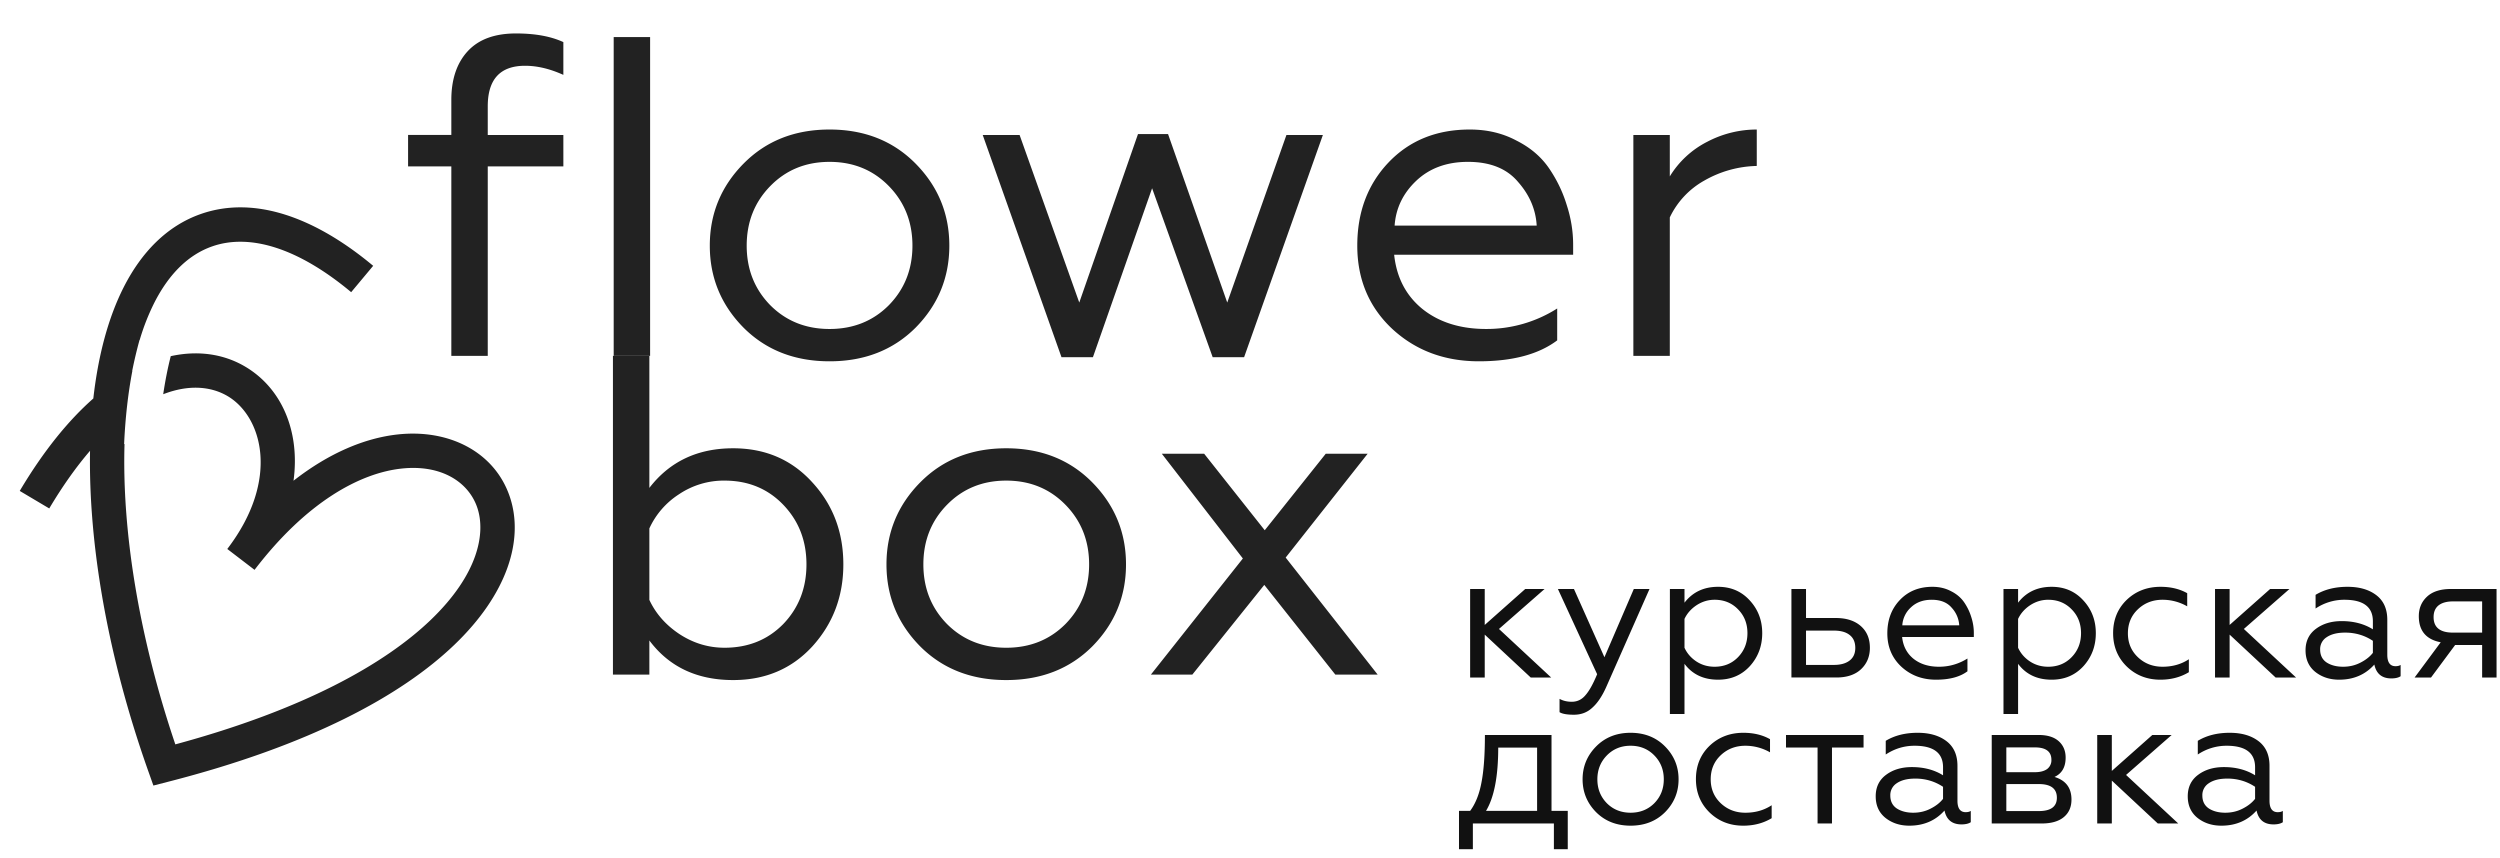 <svg width="137" height="47" fill="none" xmlns="http://www.w3.org/2000/svg"><path d="M26.73 19.5h-1.997V9.12h-2.37V7.396h2.37v-1.92c0-1.131.3-2.021.898-2.67.6-.65 1.48-.973 2.645-.973 1.048 0 1.913.158 2.596.474v1.796c-.732-.332-1.431-.499-2.097-.499-1.364 0-2.046.74-2.046 2.221v1.572h4.143V9.12h-4.143V19.5zm8.896 0H33.63V2.032h1.996V19.5zm5.118-10.53c1.231-1.248 2.803-1.872 4.716-1.872 1.913 0 3.486.624 4.717 1.871 1.23 1.248 1.846 2.745 1.846 4.492 0 1.747-.615 3.244-1.846 4.492-1.231 1.23-2.804 1.846-4.717 1.846-1.913 0-3.485-.615-4.716-1.846-1.231-1.248-1.847-2.745-1.847-4.492 0-1.747.616-3.244 1.847-4.492zm1.472 7.76c.865.865 1.947 1.298 3.244 1.298 1.298 0 2.38-.433 3.244-1.298.865-.882 1.298-1.971 1.298-3.269 0-1.297-.433-2.387-1.298-3.269-.865-.882-1.946-1.322-3.244-1.322-1.297 0-2.379.44-3.244 1.322-.865.882-1.297 1.972-1.297 3.27 0 1.297.432 2.386 1.297 3.268zm15.954 2.845L53.853 7.397h2.021l3.27 9.183 3.218-9.233h1.647l3.244 9.233 3.244-9.183h1.997l-4.317 12.178h-1.722l-3.32-9.258-3.243 9.258H58.17zm22.872.224c-1.88 0-3.46-.59-4.742-1.771-1.28-1.198-1.921-2.72-1.921-4.567 0-1.83.566-3.344 1.697-4.542 1.148-1.214 2.637-1.821 4.467-1.821.948 0 1.796.2 2.545.599.765.382 1.364.89 1.797 1.522.432.632.756 1.306.973 2.021.233.716.35 1.44.35 2.171v.55H76.4c.133 1.247.649 2.237 1.547 2.969.915.732 2.08 1.098 3.494 1.098a7.209 7.209 0 003.893-1.123v1.747c-1.015.765-2.446 1.147-4.292 1.147zm-4.617-7.436h7.786c-.05-.882-.391-1.68-1.023-2.395-.616-.732-1.53-1.098-2.745-1.098-1.165 0-2.113.349-2.845 1.048-.715.682-1.106 1.497-1.173 2.445zM89.508 19.5V7.397h1.997v2.271a5.113 5.113 0 012.046-1.896 5.825 5.825 0 012.72-.674v1.996a6.034 6.034 0 00-2.87.799 4.544 4.544 0 00-1.896 2.021V19.5h-1.997z" fill="#222"/><path d="M33.589 19.5h1.996v7.237c1.114-1.448 2.645-2.171 4.591-2.171 1.764 0 3.211.624 4.342 1.871 1.132 1.231 1.697 2.729 1.697 4.492 0 1.747-.565 3.244-1.697 4.492-1.13 1.23-2.578 1.846-4.342 1.846-1.98 0-3.51-.723-4.591-2.17v1.87h-1.996V19.5zm1.996 9.458v3.917c.35.75.898 1.373 1.647 1.872.765.5 1.589.749 2.47.749 1.298 0 2.37-.433 3.22-1.298.848-.882 1.272-1.971 1.272-3.269s-.424-2.387-1.273-3.269c-.848-.882-1.921-1.323-3.219-1.323a4.4 4.4 0 00-2.495.75 4.398 4.398 0 00-1.622 1.87zm14.841-2.52c1.231-1.248 2.803-1.872 4.716-1.872 1.913 0 3.486.624 4.717 1.871 1.23 1.248 1.846 2.745 1.846 4.492 0 1.747-.615 3.244-1.846 4.492-1.231 1.23-2.803 1.846-4.717 1.846-1.913 0-3.485-.615-4.716-1.846-1.231-1.248-1.847-2.745-1.847-4.492 0-1.747.616-3.244 1.847-4.492zm1.472 7.76c.865.865 1.947 1.298 3.244 1.298 1.298 0 2.38-.433 3.244-1.298.865-.882 1.298-1.971 1.298-3.269s-.433-2.387-1.298-3.269c-.865-.882-1.946-1.323-3.244-1.323-1.297 0-2.379.441-3.244 1.323-.865.882-1.297 1.971-1.297 3.269s.432 2.387 1.297 3.269zm11.171 2.77l5.04-6.363-4.441-5.74h2.32l3.32 4.193 3.343-4.193h2.296l-4.492 5.69 5.041 6.413h-2.32l-3.893-4.916-3.943 4.916h-2.27z" fill="#222"/><path d="M81.363 32.277v1.97l2.22-1.97h1.06l-2.5 2.19 2.86 2.66h-1.12l-2.52-2.35v2.35h-.8v-4.85h.8zm4.89 6.89c-.38 0-.643-.047-.79-.14v-.73c.194.107.417.16.67.16.3 0 .55-.12.75-.36.207-.233.42-.617.64-1.15l-2.15-4.67h.88l1.67 3.74 1.61-3.74h.86l-2.38 5.39c-.226.5-.48.873-.76 1.12-.273.253-.606.38-1 .38zm6.057-.04h-.8v-6.85h.8v.75c.447-.58 1.06-.87 1.84-.87.707 0 1.287.25 1.74.75.453.493.68 1.09.68 1.79 0 .706-.227 1.31-.68 1.81-.453.493-1.033.74-1.74.74-.793 0-1.407-.29-1.84-.87v2.75zm0-5.21v1.58c.14.306.357.556.65.75.293.193.627.29 1 .29.52 0 .95-.177 1.29-.53.34-.353.51-.79.51-1.31s-.17-.954-.51-1.3c-.34-.353-.77-.53-1.29-.53-.353 0-.683.1-.99.3-.3.2-.52.45-.66.75zm5.86 3.21v-4.85h.8v1.59h1.63c.58 0 1.037.147 1.37.44.333.293.5.69.5 1.19 0 .48-.163.873-.49 1.18-.32.3-.77.45-1.35.45h-2.46zm.8-.69h1.53c.367 0 .653-.08.86-.24.207-.16.31-.39.31-.69 0-.313-.103-.55-.31-.71-.2-.16-.487-.24-.86-.24h-1.53v1.88zm7.126.81c-.754 0-1.387-.237-1.9-.71-.514-.48-.77-1.09-.77-1.83 0-.733.226-1.34.68-1.82.46-.487 1.056-.73 1.79-.73.38 0 .72.08 1.02.24.306.153.546.357.72.61.173.253.303.523.39.81.093.286.14.577.14.87v.22h-3.93c.053.5.26.897.62 1.19.366.293.833.44 1.4.44.56 0 1.08-.15 1.56-.45v.7c-.407.306-.98.46-1.72.46zm-1.85-2.98h3.12a1.555 1.555 0 00-.41-.96c-.247-.294-.614-.44-1.1-.44-.467 0-.847.14-1.14.42a1.45 1.45 0 00-.47.98zm6.345 4.86h-.8v-6.85h.8v.75c.447-.58 1.06-.87 1.84-.87.707 0 1.287.25 1.74.75.454.493.68 1.09.68 1.79 0 .706-.226 1.31-.68 1.81-.453.493-1.033.74-1.74.74-.793 0-1.406-.29-1.84-.87v2.75zm0-5.21v1.58c.14.306.357.556.65.75.294.193.627.29 1 .29.52 0 .95-.177 1.29-.53.34-.353.51-.79.51-1.31s-.17-.954-.51-1.3c-.34-.353-.77-.53-1.29-.53-.353 0-.683.1-.99.3-.3.2-.52.45-.66.75zm7.798 3.33c-.734 0-1.35-.243-1.85-.73-.494-.487-.74-1.094-.74-1.82 0-.733.246-1.34.74-1.82.5-.48 1.12-.72 1.86-.72.56 0 1.046.117 1.46.35v.72a2.715 2.715 0 00-1.35-.36c-.534 0-.984.173-1.35.52-.367.346-.55.786-.55 1.32 0 .526.183.963.55 1.31.366.346.816.52 1.35.52.546 0 1.026-.137 1.44-.41v.71c-.454.273-.974.41-1.56.41zm3.794-4.97v1.97l2.22-1.97h1.06l-2.5 2.19 2.86 2.66h-1.12l-2.52-2.35v2.35h-.8v-4.85h.8zm6.221 4.26c.34 0 .653-.073.94-.22.293-.147.523-.327.69-.54v-.66c-.453-.3-.96-.45-1.52-.45-.427 0-.763.083-1.01.25a.77.77 0 00-.36.68c0 .313.12.55.36.71.24.153.54.23.9.23zm-.22.71c-.513 0-.95-.144-1.31-.43-.353-.287-.53-.68-.53-1.18 0-.5.187-.89.56-1.17.38-.287.853-.43 1.42-.43.66 0 1.23.15 1.71.45v-.44c0-.787-.52-1.18-1.56-1.18a2.82 2.82 0 00-1.58.48v-.75c.487-.294 1.07-.44 1.75-.44.653 0 1.18.153 1.58.46.4.306.6.757.6 1.35v1.91c0 .42.15.63.45.63.12 0 .213-.023.28-.07v.62c-.12.08-.29.12-.51.12-.513 0-.823-.254-.93-.76-.493.553-1.137.83-1.93.83zm4.137-.12l1.43-1.93c-.8-.154-1.2-.63-1.2-1.43 0-.434.15-.79.45-1.07.3-.28.737-.42 1.31-.42h2.5v4.85h-.79v-1.78h-1.48l-1.32 1.78h-.9zm2.1-2.46h1.6v-1.71h-1.6c-.34 0-.603.073-.79.22-.18.147-.27.36-.27.64 0 .566.354.85 1.06.85zm-54.468 11.87v-2.1h.61c.293-.393.5-.91.62-1.55.126-.64.19-1.51.19-2.61h3.65v4.16h.89v2.1h-.76v-1.41h-4.44v1.41h-.76zm1.48-2.1h2.8v-3.47h-2.13c0 1.573-.224 2.73-.67 3.47zm6.033-3.53c.494-.5 1.124-.75 1.89-.75.767 0 1.397.25 1.89.75.494.5.74 1.1.74 1.8s-.246 1.3-.74 1.8c-.493.493-1.123.74-1.89.74-.766 0-1.396-.247-1.89-.74-.493-.5-.74-1.1-.74-1.8s.247-1.3.74-1.8zm.59 3.11c.347.346.78.52 1.3.52s.954-.173 1.3-.52c.347-.354.52-.79.52-1.31s-.173-.957-.52-1.31c-.346-.353-.78-.53-1.3-.53s-.953.177-1.3.53c-.346.353-.52.79-.52 1.31s.174.956.52 1.31zm7.471 1.23c-.733 0-1.35-.243-1.85-.73-.493-.487-.74-1.094-.74-1.82 0-.733.247-1.34.74-1.82.5-.48 1.12-.72 1.86-.72.56 0 1.047.117 1.46.35v.72a2.713 2.713 0 00-1.35-.36c-.533 0-.983.173-1.35.52-.366.346-.55.786-.55 1.32 0 .526.184.963.55 1.31.367.346.817.52 1.35.52.547 0 1.027-.137 1.44-.41v.71c-.453.273-.973.41-1.56.41zm4.076-.12v-4.16h-1.73v-.69h4.25v.69h-1.73v4.16h-.79zm5.246-.59c.34 0 .654-.073.94-.22.294-.147.524-.327.69-.54v-.66c-.453-.3-.96-.45-1.52-.45-.426 0-.763.083-1.01.25a.77.77 0 00-.36.68c0 .313.12.55.36.71.24.153.54.23.9.23zm-.22.71c-.513 0-.95-.144-1.31-.43-.353-.287-.53-.68-.53-1.18 0-.5.187-.89.56-1.17.38-.287.854-.43 1.42-.43.66 0 1.23.15 1.71.45v-.44c0-.787-.52-1.18-1.56-1.18-.566 0-1.093.16-1.58.48v-.75c.487-.294 1.07-.44 1.75-.44.654 0 1.18.153 1.58.46.4.306.6.757.6 1.35v1.91c0 .42.15.63.45.63.12 0 .214-.023.28-.07v.62c-.12.08-.29.12-.51.12-.513 0-.823-.254-.93-.76-.493.553-1.136.83-1.93.83zm4.518-.12v-4.85h2.57c.48 0 .846.113 1.1.34.253.227.38.527.38.9 0 .52-.204.873-.61 1.06.62.187.93.6.93 1.24 0 .407-.14.727-.42.96-.28.233-.684.35-1.21.35h-2.74zm.8-.68h1.78c.66 0 .99-.244.99-.73 0-.5-.33-.75-.99-.75h-1.78v1.48zm0-2.13h1.56c.286 0 .51-.057.67-.17a.6.6 0 00.24-.51c0-.453-.304-.68-.91-.68h-1.56v1.36zm5.781-2.04v1.97l2.22-1.97h1.06l-2.5 2.19 2.86 2.66h-1.12l-2.52-2.35v2.35h-.8v-4.85h.8zm6.221 4.26c.34 0 .653-.073.94-.22.293-.147.523-.327.69-.54v-.66c-.453-.3-.96-.45-1.52-.45-.427 0-.763.083-1.01.25a.77.77 0 00-.36.68c0 .313.12.55.36.71.24.153.54.23.9.23zm-.22.71c-.513 0-.95-.144-1.31-.43-.353-.287-.53-.68-.53-1.18 0-.5.187-.89.56-1.17.38-.287.853-.43 1.42-.43.66 0 1.23.15 1.71.45v-.44c0-.787-.52-1.18-1.56-1.18a2.82 2.82 0 00-1.58.48v-.75c.487-.294 1.07-.44 1.75-.44.653 0 1.18.153 1.58.46.4.306.6.757.6 1.35v1.91c0 .42.15.63.45.63.12 0 .213-.023.28-.07v.62c-.12.08-.29.12-.51.12-.513 0-.823-.254-.93-.76-.493.553-1.137.83-1.93.83z" fill="#111"/><path fill-rule="evenodd" clip-rule="evenodd" d="M23.592 33.983c-2.503 2.396-6.916 4.896-13.984 6.809-2.026-5.99-2.924-11.75-2.784-16.456l-.022-.001c.063-1.422.214-2.767.452-4.015l-.01.006a24.491 24.491 0 01.402-1.693l.008.002a12.31 12.31 0 01.803-2.046c.818-1.608 1.887-2.632 3.154-3.081 2.061-.73 4.715.067 7.633 2.503l1.206-1.444c-3.098-2.586-6.458-3.898-9.467-2.832-1.843.653-3.233 2.094-4.203 4.002-.853 1.68-1.402 3.758-1.666 6.1-1.365 1.203-2.728 2.871-4.032 5.066l1.617.96c.746-1.255 1.497-2.3 2.235-3.16-.088 5.117.96 11.257 3.184 17.534l.288.811.833-.214c7.738-1.985 12.738-4.7 15.653-7.492 2.904-2.779 3.847-5.766 3.04-8.136-.816-2.401-3.275-3.719-6.164-3.395-1.776.2-3.727 1.005-5.683 2.533.367-2.7-.64-5.1-2.707-6.287-1.153-.662-2.54-.865-4.021-.539-.166.654-.304 1.35-.413 2.086 1.436-.558 2.634-.411 3.498.085 1.921 1.103 2.934 4.577.013 8.395l.747.572.747.572c2.874-3.758 5.803-5.298 8.028-5.547 2.222-.25 3.705.751 4.175 2.131.48 1.412.052 3.67-2.56 6.171z" fill="#222"/></svg>